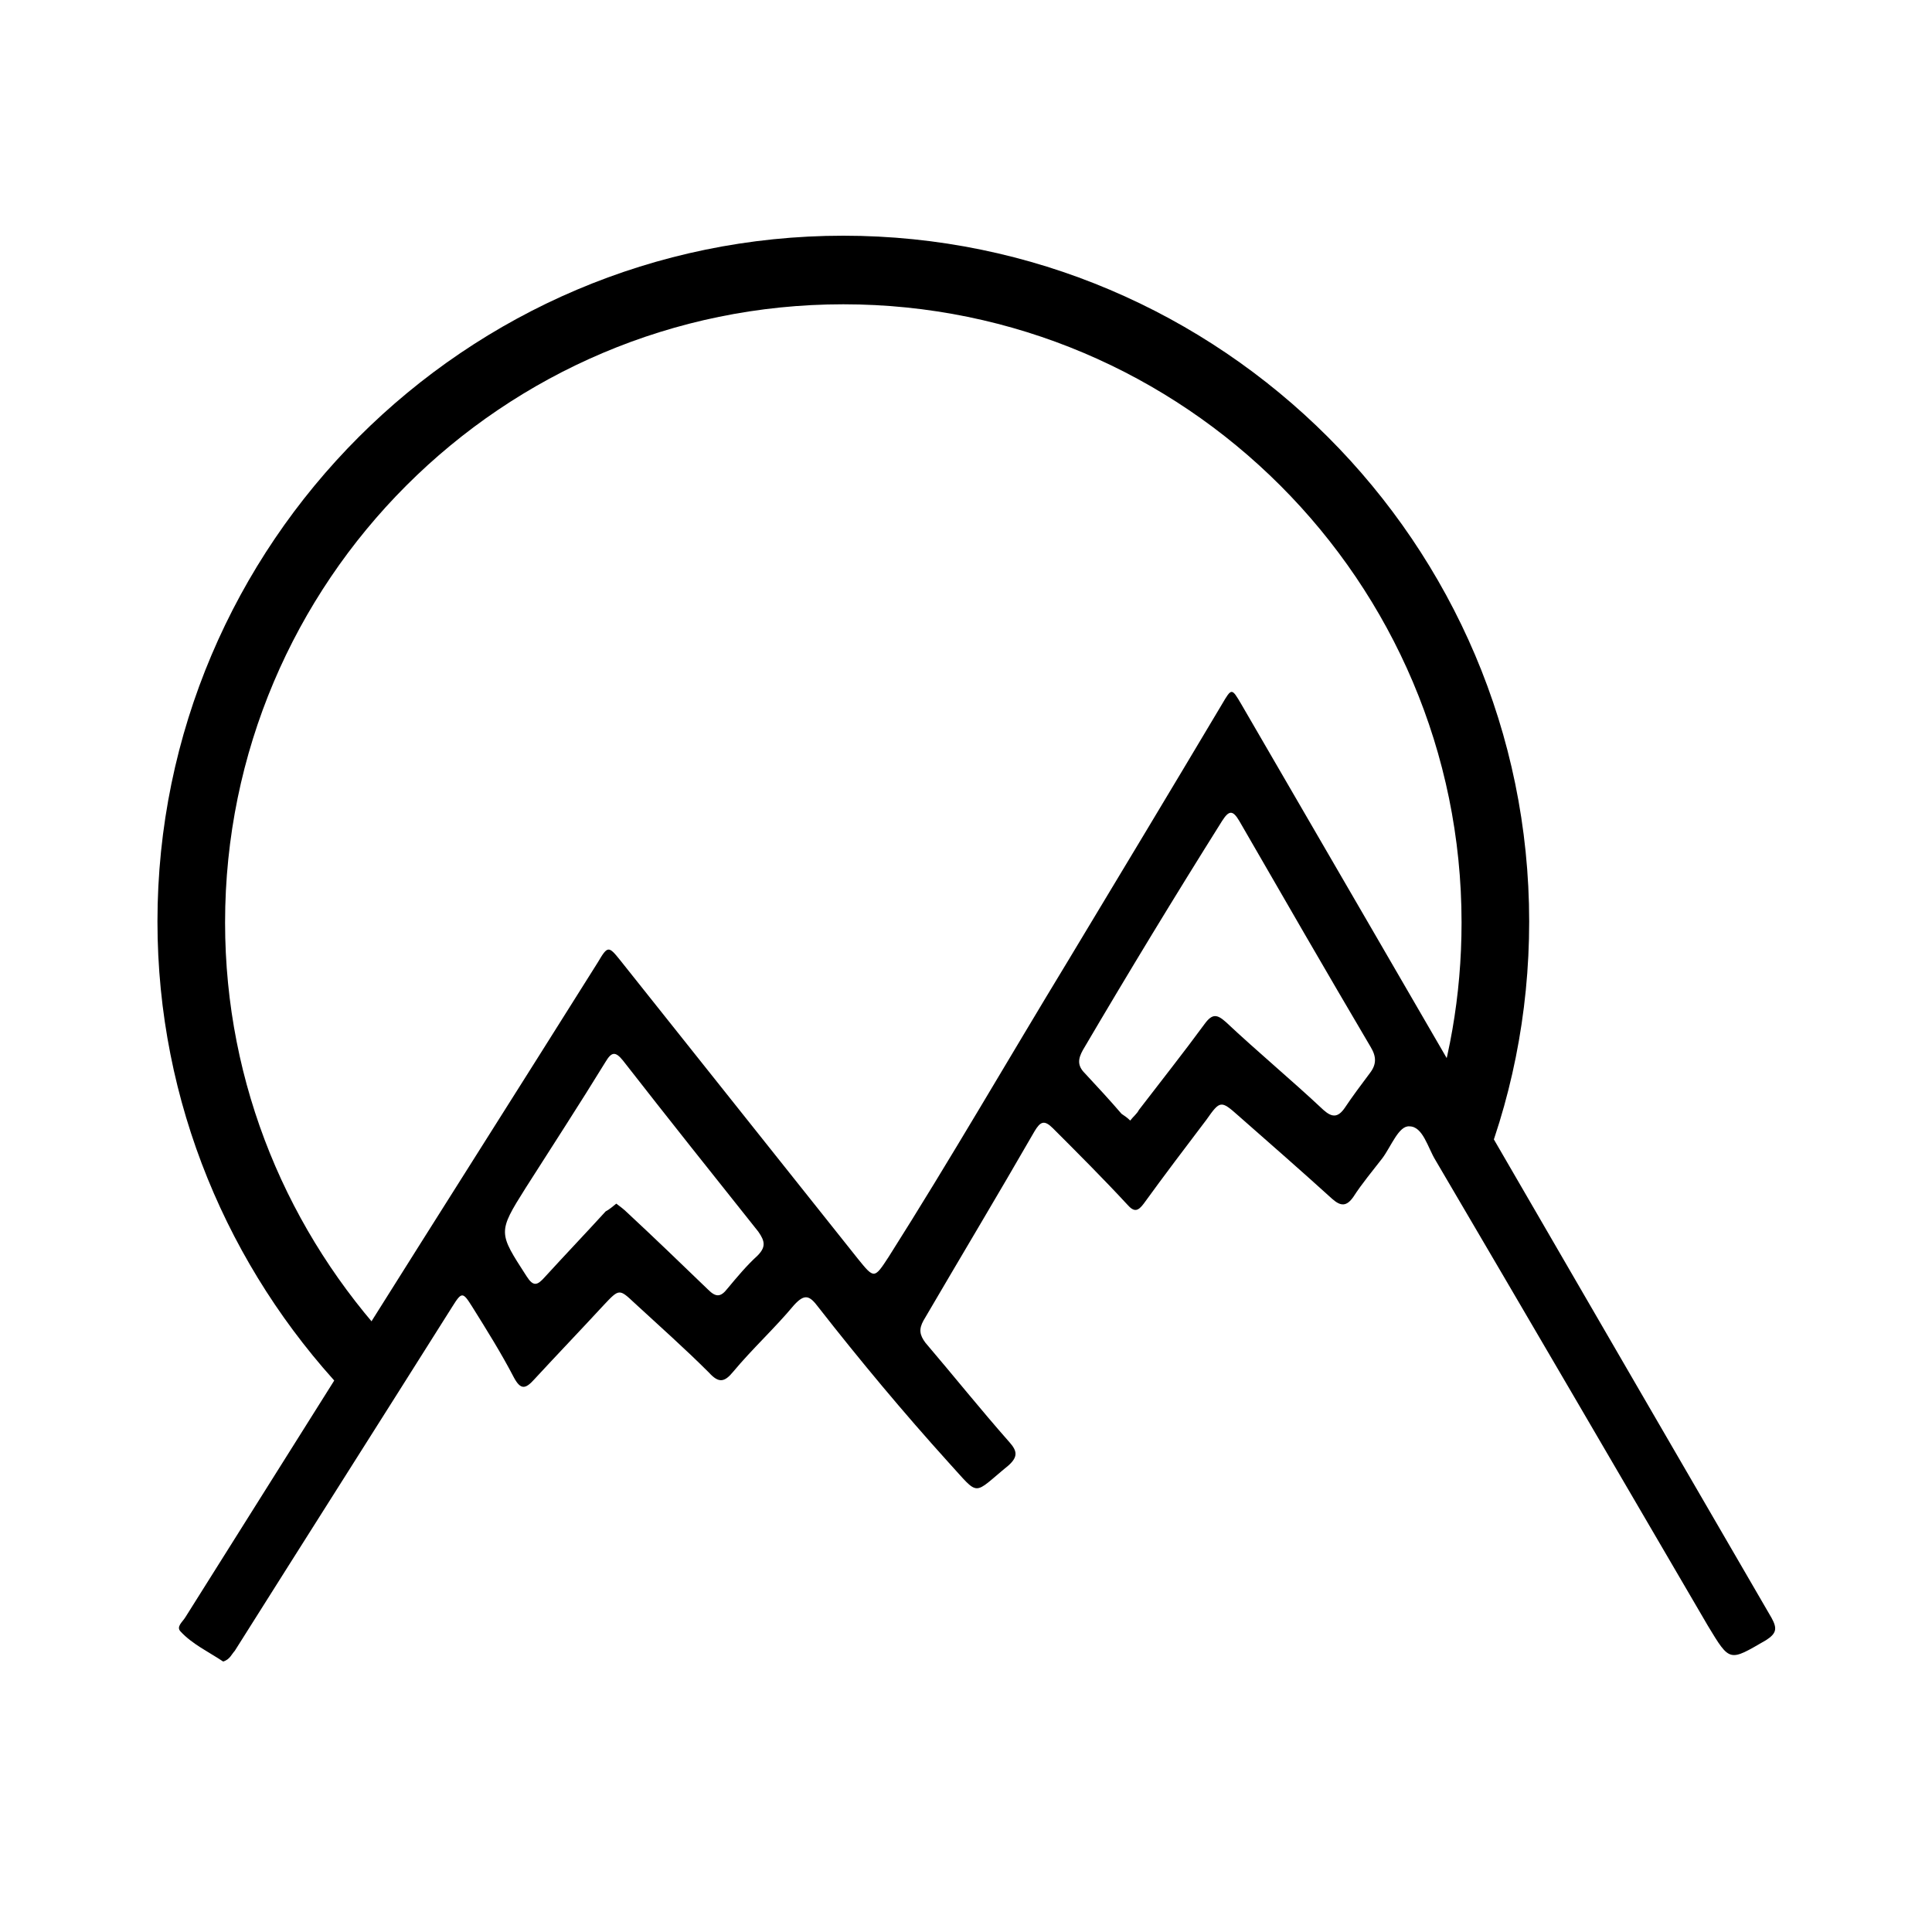 <?xml version="1.0" encoding="utf-8"?>
<!-- Generator: Adobe Illustrator 23.0.2, SVG Export Plug-In . SVG Version: 6.00 Build 0)  -->
<svg version="1.1" id="Layer_1" xmlns="http://www.w3.org/2000/svg" xmlns:xlink="http://www.w3.org/1999/xlink" x="0px" y="0px"
	 width="200px" height="200px" viewBox="0 0 200 200" style="enable-background:new 0 0 200 200;" xml:space="preserve">
<g>
	<path d="M-228.2-502l-0.2-2.5c-0.2-1.8-0.3-3.6-0.6-5.4c-2.7-19.1-11.8-34.8-27-46.7c-10.7-8.4-23.2-13.4-37.1-14.9
		c-35.4-3.8-69.1,20.5-76.8,55.3c-6.4,29.3,4.7,58.1,29.1,75.1c9.8,6.8,20.9,11,33.3,12.3c0.6,0.1,1.3,0.1,1.9,0.1
		c1.1,0,2.1,0.1,3.1,0.4h5.6l0.3-0.2c0.2-0.1,0.4-0.1,0.8-0.1h0.3c6.4-0.3,12.9-1.6,19.5-3.9c1.2-0.4,3.1-1.1,3.1-3.4
		s-1.8-2.9-3.2-3.4l-45.9-17.1c-0.7-0.3-1.2-0.7-1.3-1c-0.1-0.3,0.3-0.8,0.9-1.3c1.9-1.6,4-2.4,6.5-2.5c3.2-0.1,6.1,0.8,9.6,2
		s7,2.5,10.9,2.1c2.1-0.2,3.8-1,4.8-2.4c1.1-1.4,1.4-3.3,1-5.4c-0.3-1.5-0.8-3-1.3-4.3c-1.7-4.4-4.5-7.8-8.3-11.7
		c-2.5-2.6-5.1-5.2-7.7-7.7c-3.6-3.6-7.4-7.3-10.9-11.2c-1.7-1.8-3.6-4-5.2-6.4c-1.4-2.1-2.3-4.1-2.8-6.1c-0.1-0.2,0-0.3-0.1-0.4
		c0,0,0.1,0,0.3,0.2c0.7,0.5,1.3,1,1.9,1.6c1.6,1.5,3.1,3,4.7,4.5c4.1,4,8.4,8.1,12.8,11.9c2.6,2.2,5.2,4.4,8.2,6
		c2.7,1.4,5.2,1.3,6.9-0.4c2.2-2.2,1.4-4.8,0.6-6.5c-2.8-6-5.2-12.4-7.5-18.5c-1.6-4.1-3.2-8.4-4.9-12.6c-1-2.4-1.9-4.7-2.4-7.2
		c-0.1-0.7,0-0.7-0.1-0.9c0,0,0.1,0.2,0.2,0.3s0.2,0.3,0.3,0.4c2.8,3.5,4.9,7.3,6.7,10.5c4.7,8.8,8.8,17.8,12.4,26.2
		c0.7,1.7,2,4.2,4.2,6.2c1.3,1.2,2.5,1.3,3.3,1.1c0.8-0.1,1.9-0.6,2.8-2.2c0.6-1.2,0.7-2.4,0.7-3.3c0-4.4-0.8-8.7-1.6-12.8l-0.2-1.3
		c-0.5-2.7-1.1-5.3-1.7-8c-0.8-3.4-1.6-6.9-2.1-10.3c-0.3-2.3-0.6-4.2-0.3-6.1c0.1-0.5,0.2-0.6,0.7-0.6c0,0,0.1,0.1,0.3,0.4
		c0.4,0.8,0.7,1.6,0.9,2.4c1.2,4.1,2.1,8.3,3,12.4l0.6,3c0.3,1.4,0.6,2.8,0.9,4.3c1,5.2,2.1,10.5,3.9,15.6c0.5,1.5,1.2,3.2,2.3,4.6
		c0.9,1.2,2.3,1.7,3.7,1.6c1.4-0.1,2.7-0.9,3.4-2.3c0.5-0.8,0.8-1.8,1.1-3c0.9-3.6,1.3-7.4,1.7-11l0.3-2.5c0.1-1,0.2-2,0.3-3
		c0.2-1.9,0.3-3.8,0.6-5.7c0.2,1.3,0.4,2.6,0.5,3.8c1,11.4,1.4,22.8,1.7,34.5c0.1,3.1,0.9,5.7,2.4,8.1c2.1,3.3,5,6.1,9.1,8.8
		c0.8,0.5,1.7,0.7,2.6,0.5c0.9-0.2,1.7-0.9,2.3-1.8c5.2-9,8.5-18.7,9.6-28.7c0.1-0.7,0.1-1.4,0.1-2.1c0-1.2,0.1-2.3,0.4-3.4v-0.1
		L-228.2-502z M-285.5-537.7c-1.4,2.1-1.9,4.5-1.7,7.7c0.3,4.5,1.3,8.9,2.3,13.2l0.2,0.8c0.9,3.8,1.5,7,2.1,10
		c-4.1-9.2-8.4-18.6-13.9-27.2c-1.1-1.8-2.7-4-5-5.8c-1.4-1.1-3.4-2.3-6-1.1c-2.3,1.1-3.6,2.9-3.9,5.5c-0.2,2.3,0.1,4.6,1.1,7.1
		c1.4,3.5,2.7,7,4.1,10.6c2.8,7.2,5.6,14.7,8.8,22c-3.5-2.6-6.7-5.7-9.7-8.6c-2.6-2.5-5.2-5-7.7-7.5l-4.4-4.2
		c-2.1-2-4.3-3.1-6.9-3.1c-3.2-0.1-5.4,1.8-5.7,5.1c-0.3,3,0.4,6.1,2.3,9.4c2.5,4.3,5.9,8,8.9,11.1c4.3,4.4,8.7,8.8,13,13.1l3.5,3.5
		c3.8,3.8,6.2,7.2,7.6,10.8c0.7,1.7,0.7,2.2,0.8,2.2c-0.1,0.1-0.6,0.2-2.3-0.1c-2.5-0.3-4.9-1.2-7-2c-5.8-2.1-10.7-2.6-15.5-1.3
		c-2.2,0.6-4.2,1.6-6,3.1c-2.5,2-3.5,4.5-3.1,7.4s2.3,5,5.3,6.1l37.8,14.1c-0.1,0-0.2,0-0.3,0.1l-0.7,0.1
		c-33.1,6.5-66.2-14-75.4-46.7c-4.9-17.3-2.1-36.2,7.4-51.7c9.5-15.4,24.9-26.2,42.3-29.6c4.8-0.9,9.4-1.4,13.9-1.4
		c14.2,0,27.3,4.6,39.1,13.6c12.9,9.9,21.1,23.2,24.3,39.5c2.9,14.7,0.7,29-6.4,42.6c0,0.1-0.1,0.2-0.1,0.2
		c-0.1-0.1-0.1-0.1-0.2-0.2c-2.7-2.3-5.1-4.5-5.5-7.9c-0.2-1.8-0.3-3.7-0.3-5.5c0-0.7,0-1.4,0-2.1c-0.3-9.8-0.7-20.3-1.7-31
		c-0.2-2.1-0.5-4.3-1.8-6.3s-3.1-3.2-5-3.2l0,0c-1.8,0-3.6,1.2-4.9,3.2c-0.9,1.5-1.5,3.1-1.7,5.3c-0.3,2.2-0.5,4.3-0.7,6.5
		c-0.3,3-0.6,6.1-1,9.1c-1.3-4.6-2.2-9.4-3.2-14.1c-0.4-2.3-0.9-4.5-1.4-6.8c-0.8-3.8-1.7-8-3.3-12c-0.6-1.5-1.2-2.7-2-3.8
		c-1.3-1.8-3.2-2.9-5.2-2.9l0,0C-282.3-540.7-284.2-539.6-285.5-537.7z"/>
	<path d="M-300.8-554c-3.2,0-6.4,0.4-9.9,1.1c-24,4.6-42.6,26.6-43.4,51.2v0.7h0.7l-0.7,0.1c0,1.6,0.3,2.7,1.1,3.4
		c0.6,0.6,1.3,0.9,2.2,0.9l0,0c1.2,0,3.2-0.6,3.2-4.2c0-3.7,0.6-7.5,1.5-11.2c5.3-20.7,24-35.3,45.4-35.5c2.4,0,3.9-1.2,3.9-3.2
		c0-0.9-0.3-1.7-0.9-2.3C-298.4-553.7-299.5-554-300.8-554z"/>
</g>
<g>
	<path d="M23.1,172c-1.5-1-3.2-1.8-4.4-3.1c-0.5-0.5,0.2-1,0.5-1.5c6.1-9.7,12.2-19.4,18.3-29.1c8.1-12.9,16.3-25.8,24.4-38.7
		c1-1.7,1.1-1.7,2.3-0.2c8.2,10.3,16.4,20.6,24.6,30.9c1.7,2.1,1.7,2.1,3.2-0.2c6.4-10.1,12.4-20.5,18.6-30.7
		c5.3-8.8,10.6-17.6,15.9-26.5c1-1.7,1-1.7,2,0c18.3,31.5,36.6,63.1,54.9,94.6c0.6,1.1,0.5,1.6-0.6,2.3c-3.8,2.2-3.7,2.3-6-1.5
		c-9.4-16.1-18.8-32.2-28.2-48.2c-0.8-1.3-1.3-3.5-2.7-3.5c-1.1-0.1-1.9,2.1-2.8,3.3c-1,1.3-2.1,2.6-3,4c-0.7,1-1.3,1-2.2,0.2
		c-3.2-2.9-6.4-5.7-9.7-8.6c-1.8-1.6-1.9-1.6-3.3,0.4c-2.2,2.9-4.4,5.8-6.5,8.7c-0.6,0.8-1,0.9-1.7,0.1c-2.5-2.7-5.1-5.3-7.7-7.9
		c-0.9-0.9-1.3-0.7-1.9,0.3c-3.8,6.6-7.7,13.1-11.5,19.6c-0.5,0.9-0.4,1.5,0.2,2.3c2.9,3.4,5.7,6.9,8.7,10.3
		c0.8,0.9,0.9,1.5-0.1,2.4c-3.8,3.1-2.9,3.3-6.2-0.3c-4.7-5.2-9.2-10.6-13.5-16.1c-0.9-1.2-1.4-1.4-2.5-0.2c-2,2.4-4.3,4.5-6.3,6.9
		c-0.9,1.1-1.5,1.2-2.5,0.1c-2.5-2.5-5.1-4.8-7.7-7.2c-1.6-1.5-1.6-1.5-3.2,0.2c-2.4,2.6-4.8,5.1-7.2,7.7c-0.9,1-1.4,1.1-2.1-0.2
		c-1.3-2.5-2.8-4.9-4.3-7.3c-1-1.6-1.1-1.6-2.1,0c-7.5,11.9-15,23.7-22.5,35.6C24,171.2,23.8,171.8,23.1,172z M117,116
		c0.3-0.4,0.7-0.7,0.9-1.1c2.3-3,4.6-5.9,6.8-8.9c0.8-1.1,1.3-1,2.2-0.2c3.3,3.1,6.8,6,10.1,9.1c0.9,0.8,1.5,0.8,2.2-0.2
		c0.8-1.2,1.7-2.4,2.6-3.6c0.7-0.9,0.7-1.7,0.1-2.7c-4.6-7.8-9.1-15.6-13.6-23.4c-0.7-1.2-1.1-1.1-1.8,0
		c-4.9,7.8-9.7,15.7-14.4,23.7c-0.5,0.9-0.6,1.6,0.2,2.4c1.3,1.4,2.6,2.8,3.8,4.2C116.4,115.5,116.7,115.7,117,116z M63.8,124.6
		c0.4,0.3,0.8,0.6,1.1,0.9c2.8,2.6,5.6,5.3,8.4,8c0.8,0.8,1.3,0.8,2-0.1c1-1.2,2-2.4,3.1-3.4c0.9-0.9,0.8-1.5,0.1-2.5
		c-4.7-5.9-9.4-11.8-14-17.7c-0.8-1-1.2-0.9-1.8,0.1c-2.7,4.4-5.5,8.7-8.3,13.1c-2.9,4.6-2.8,4.6,0.1,9.1c0.7,1.1,1.1,1,1.9,0.1
		c2.1-2.3,4.2-4.5,6.3-6.8C63.1,125.2,63.4,124.9,63.8,124.6z"/>
	<path d="M40.6,139.2c-10.7-11.5-17.3-26.8-17.3-43.7c0-35.3,28.7-64,64-64s64,28.7,64,64c0,7.6-1.3,14.8-3.7,21.5
		c2,1.6,3.8,3.5,5.3,5.6c3.5-8.4,5.4-17.6,5.4-27.2c0-39.1-31.9-71-71-71s-71,31.9-71,71c0,18.8,7.4,35.9,19.3,48.6
		C37.1,142.3,38.7,140.7,40.6,139.2z"/>
</g>
</svg>
